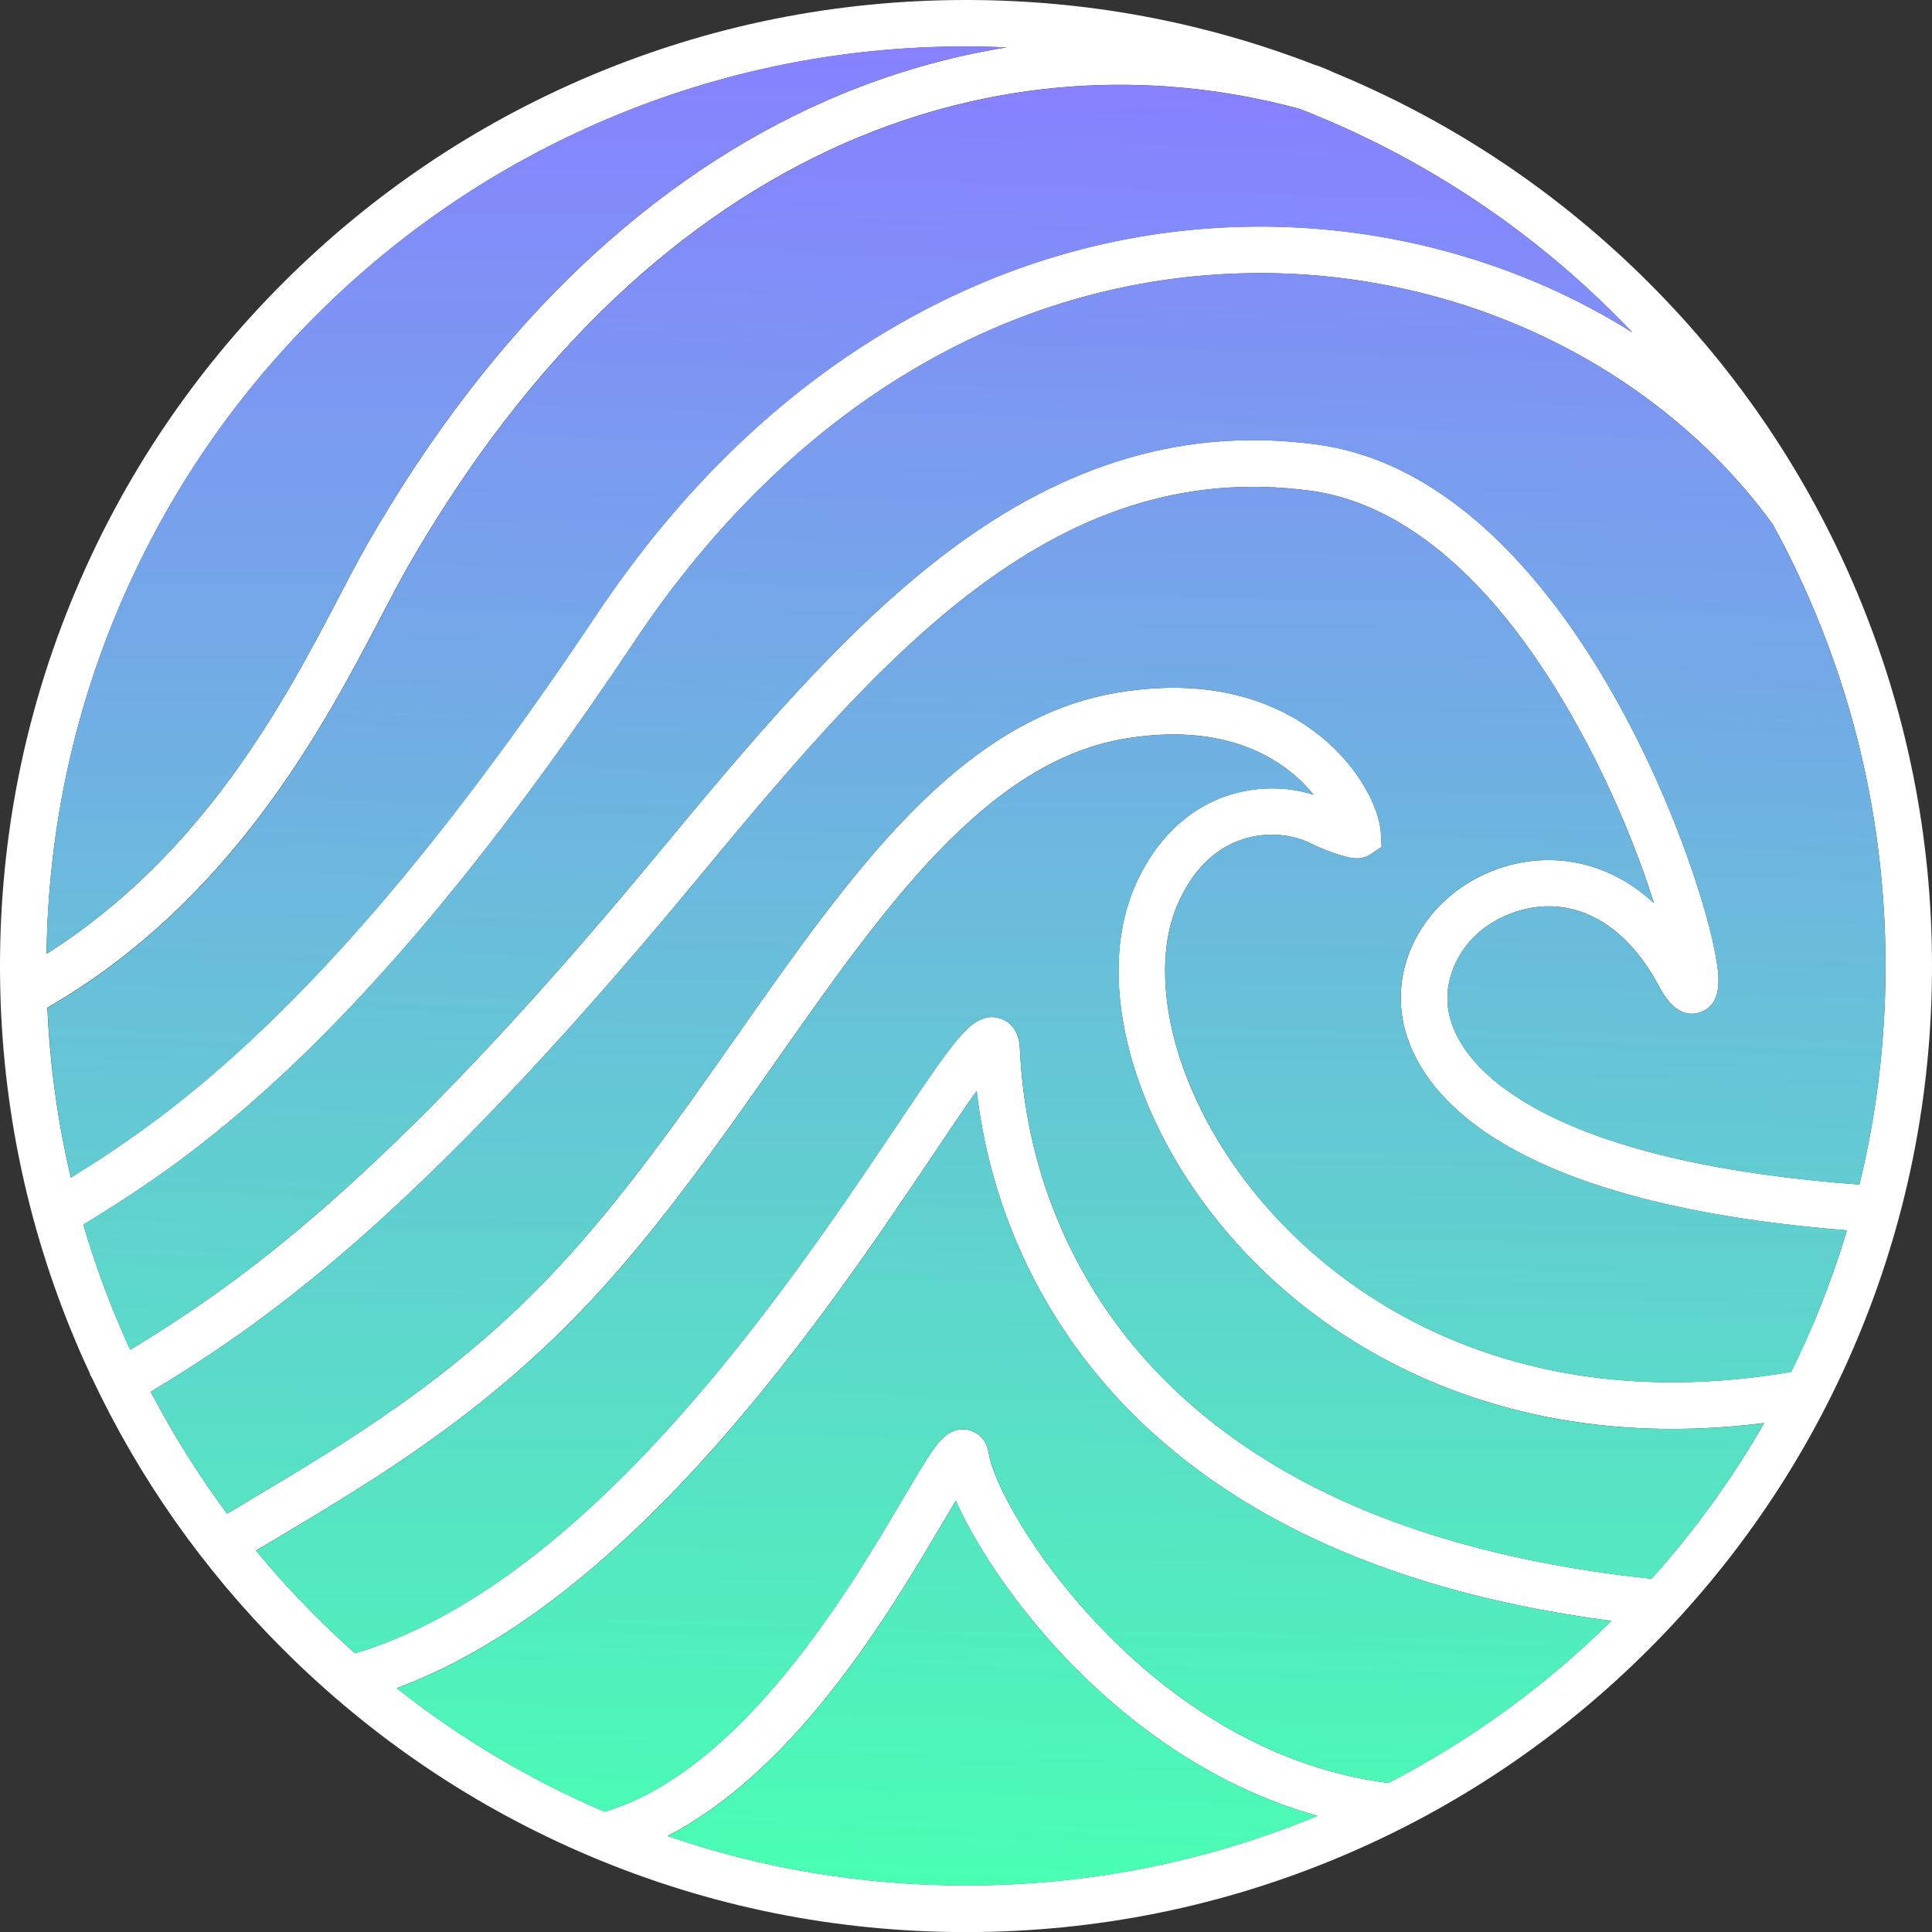 <?xml version="1.0" encoding="UTF-8"?>
<svg data-bbox="0 0 264 264.01" viewBox="0 0 264 264" xmlns:xlink="http://www.w3.org/1999/xlink" xmlns="http://www.w3.org/2000/svg" data-type="ugc">
    <rect x="0" y="0" width="264" height="264" fill="#333333" stroke="none"/>
    <g>
        <defs>
            <linearGradient gradientUnits="userSpaceOnUse" gradientTransform="matrix(1 0 0 -1 287 3110.84)" y2="2851.71" x2="-155.94" y1="3102.71" x1="-147.94" id="c8420c5d-5e1c-46c2-b4a1-06b63dc4ef36">
                <stop stop-color="#8781ff" offset="0"/>
                <stop stop-color="#49ffb3" offset="1"/>
            </linearGradient>
            <linearGradient xlink:href="#c8420c5d-5e1c-46c2-b4a1-06b63dc4ef36" y2="2847.32" x2="-151.33" y1="3103.82" x1="-148.83" id="271e21a7-e908-4975-a8f0-ffa3d30cf4e3"/>
            <linearGradient gradientUnits="userSpaceOnUse" gradientTransform="matrix(1 0 0 -1 287 3110.84)" y2="3104.84" x2="-148.97" y1="2851.34" x1="-148.97" id="7278d3ad-67d1-4ce2-b9b8-f4ea2a0c7ea7">
                <stop stop-color="#49ffb3" offset="0"/>
                <stop stop-color="#8781ff" offset="1"/>
            </linearGradient>
            <linearGradient xlink:href="#c8420c5d-5e1c-46c2-b4a1-06b63dc4ef36" y2="2843.63" x2="-178.74" y1="3099.63" x1="-169.24" id="44e47fe3-b08c-4a55-9170-2fd8a1d7fdf2"/>
            <linearGradient xlink:href="#7278d3ad-67d1-4ce2-b9b8-f4ea2a0c7ea7" y2="3102.71" x2="-144.54" y1="2853.71" x1="-150.54" id="9c191414-a577-4f5d-bc69-9afdab522d77"/>
            <linearGradient xlink:href="#c8420c5d-5e1c-46c2-b4a1-06b63dc4ef36" y2="2852.54" x2="-151.67" y1="3106.04" x1="-142.67" id="870bae2b-13d1-43a3-b2be-b24b48aef70d"/>
            <linearGradient xlink:href="#7278d3ad-67d1-4ce2-b9b8-f4ea2a0c7ea7" y2="3104.84" x2="-215.05" y1="2850.34" x1="-215.05" id="e0e08b20-375a-4a5d-a8ef-611370465a4b"/>
        </defs>
        <path d="M253.62 80.62C260.5 96.89 264 114.18 264 132s-3.49 35.1-10.38 51.38c-6.65 15.72-16.17 29.83-28.29 41.96-12.12 12.12-26.24 21.64-41.96 28.29-16.27 6.88-33.56 10.38-51.38 10.38s-35.1-3.49-51.38-10.38c-15.72-6.65-29.83-16.17-41.96-28.29-10.86-10.86-19.63-23.33-26.11-37.11l-.27-.44s.03-.02.05-.03c-.67-1.45-1.33-2.9-1.95-4.38C3.49 167.1 0 149.82 0 132s3.49-35.11 10.38-51.38c6.65-15.72 16.17-29.84 28.29-41.96s26.24-21.64 41.96-28.29C96.9 3.49 114.18 0 132 0c16.43 0 32.41 2.97 47.56 8.83.96.26 2.78 1.11 2.78 1.11.34.14.69.28 1.03.43 15.72 6.65 29.83 16.17 41.96 28.29 12.12 12.12 21.64 26.24 28.29 41.96m.46 81.26c2.37-9.71 3.57-19.7 3.57-29.88 0-16.96-3.32-33.42-9.87-48.91-1.66-3.92-3.51-7.74-5.54-11.44-7.67-10.58-18.28-19.34-30.7-25.36-12.64-6.13-26.81-9.22-40.98-8.96-32.81.61-62.58 18.46-83.82 50.27-16.45 24.64-31.62 43.47-46.37 57.56-11.68 11.16-20.74 17.15-28.98 22.18 1.35 4.6 2.96 9.12 4.84 13.56.5 1.19 1.03 2.37 1.57 3.54 14.52-8.86 34.62-22.57 71.74-67.36 12.55-15.14 25.53-30.79 39.99-41.69 16.28-12.27 32.81-17.06 50.5-14.64 18.75 2.56 32.24 19.82 40.26 33.86 8.71 15.24 14.01 32.17 14.5 38.54.22 2.89-.66 4.64-2.6 5.22-3.07.9-4.84-2.37-5.69-3.94-4.65-8.57-11.85-12.26-19.26-9.88-6.95 2.23-9.98 8.27-9.38 13.08.65 5.24 5.24 10.33 12.91 14.33 9.95 5.19 24.52 8.51 43.32 9.91Zm-6.31 19.03c1.77-4.2 3.31-8.47 4.61-12.79-52-4.13-59.9-22.04-60.84-29.69-1.08-8.64 4.7-17.02 13.74-19.91 6.13-1.97 14.06-1.31 20.73 4.89-2.03-6.42-5.36-14.91-10.11-23.59-13.54-24.77-27.46-31.49-36.74-32.75-35.85-4.89-59.6 23.76-84.74 54.09-38.23 46.12-58.88 59.94-73.82 69.03 3.04 5.82 6.52 11.38 10.44 16.65 1.03-.61 2.07-1.24 3.14-1.88 13.17-7.85 28.1-16.75 42-31.66 9.06-9.72 16.98-21 24.63-31.91 15.57-22.18 30.29-43.14 51.9-46.75 13.91-2.32 22.72 1.93 27.66 5.9 5.48 4.41 8.16 10.03 8.33 13.38l.09 1.82-1.54 1.02c-1.33.87-2.72.53-4.4 0-.74-.23-2.21-.74-3.76-1.52-2.17-1.09-5.82-1.79-9.58-.45-3.68 1.3-6.54 4.2-8.53 8.63-2.07 4.61-2.34 10.84-.77 17.53 1.69 7.17 5.31 14.46 10.49 21.1 7.44 9.54 17.5 17 29.09 21.57 13.53 5.33 28.66 6.62 44.96 3.85 1.07-2.16 2.07-4.35 3.02-6.58Zm-22.1 34.83c5.89-6.57 11.04-13.69 15.4-21.29-15.67 1.97-30.31.32-43.6-4.9-12.65-4.98-23.64-13.13-31.77-23.58-5.73-7.35-9.76-15.5-11.66-23.55-1.92-8.16-1.52-15.62 1.15-21.58 3.39-7.56 8.51-10.7 12.2-12.01 3.93-1.39 8.29-1.45 12.11-.23-.82-1.02-1.84-2.08-3.1-3.09-3.93-3.16-11.04-6.52-22.64-4.58-18.99 3.17-32.96 23.06-47.75 44.13-7.78 11.08-15.83 22.54-25.19 32.58-14.51 15.57-29.85 24.72-43.39 32.78-.83.49-1.64.98-2.45 1.46 2.57 3.11 5.29 6.1 8.17 8.98 1.74 1.74 3.54 3.43 5.37 5.05 13.54-4.03 27.87-14.26 42.6-30.43 13.08-14.35 24.03-30.66 31.28-41.46 2.92-4.35 5.22-7.78 7.07-10.24 2.25-2.99 4.33-5.41 7.07-4.66.79.22 2.67 1.06 2.82 4.09l.02.36c.78 16.4 7.01 28.55 12.11 35.86 6.38 9.15 15.1 16.76 25.91 22.63 13.05 7.08 29.29 11.68 48.27 13.67Zm-2.6-170.31c-.73-.77-1.47-1.53-2.23-2.28-11.54-11.54-24.98-20.6-39.94-26.93-1.1-.47-2.21-.91-3.32-1.35-20.85-5.61-42.24-4.02-62.04 4.64-11.23 4.92-21.86 12.08-31.6 21.3C73.49 50.7 64 63.02 55.74 77.42c-1.11 1.93-2.31 4.23-3.7 6.89-7.63 14.6-20.29 38.8-45.57 53.38.35 7.88 1.42 15.64 3.21 23.23 7.52-4.66 15.82-10.35 26.29-20.36 14.41-13.76 29.28-32.24 45.48-56.49 11.7-17.52 25.81-31.01 41.95-40.12 14.74-8.31 30.56-12.68 47.03-12.98 15.17-.28 30.33 3.04 43.86 9.59 3.03 1.47 5.95 3.1 8.77 4.86Zm-33.35 198.2c11.19-5.79 21.4-13.21 30.47-22.14-17.77-2.33-33.17-6.97-45.82-13.84-11.69-6.34-21.14-14.61-28.09-24.59-5.02-7.19-11.05-18.69-12.82-33.99-1.68 2.36-3.76 5.45-5.79 8.48-14.58 21.72-41.05 61.12-73.46 73.13 8.67 6.86 18.19 12.51 28.42 16.89 18.89-5.69 33.64-30.69 40.8-42.85 1.48-2.51 2.65-4.5 3.62-5.94.98-1.47 2.62-3.92 5.22-3.4.58.12 2.51.71 2.87 3.35.43 3.16 5.39 13.38 15.4 23.79 8.1 8.43 21.43 18.85 39.18 21.12Zm-9.68 4.5c-15.15-4.22-26.65-13.49-34.08-21.22-5.9-6.15-9.83-11.91-12.09-15.66-1.32-2.2-2.42-4.3-3.26-6.19-.56.93-1.15 1.93-1.71 2.88-3.94 6.68-9.89 16.77-17.49 25.82-6.61 7.87-13.37 13.59-20.19 17.12 13.07 4.49 26.75 6.76 40.77 6.76 16.65 0 32.81-3.21 48.05-9.52ZM137.53 6.47c-1.84-.08-3.68-.12-5.53-.12-16.96 0-33.42 3.32-48.91 9.87-14.96 6.33-28.4 15.39-39.94 26.93s-20.6 24.98-26.93 39.94c-6.34 14.99-9.65 30.88-9.86 47.26 21.63-13.73 32.62-34.75 40.06-48.97 1.42-2.72 2.65-5.07 3.82-7.1 8.57-14.94 18.44-27.75 29.34-38.06 10.28-9.72 21.52-17.3 33.42-22.5 7.98-3.49 16.19-5.9 24.53-7.24Z" fill="#ffffff"/>
        <path d="M257.65 132c0 10.18-1.2 20.17-3.57 29.88-18.8-1.4-33.37-4.73-43.32-9.91-7.68-4-12.26-9.09-12.91-14.33-.6-4.81 2.43-10.86 9.38-13.09 7.41-2.38 14.61 1.32 19.26 9.89.85 1.57 2.63 4.84 5.69 3.94 1.95-.57 2.82-2.33 2.6-5.22-.48-6.36-5.78-23.29-14.5-38.54-8.02-14.03-21.52-31.3-40.26-33.86-17.69-2.41-34.21 2.38-50.5 14.64-14.47 10.9-27.44 26.55-39.99 41.69-37.13 44.78-57.22 58.5-71.74 67.36-.54-1.17-1.07-2.35-1.57-3.55-1.88-4.44-3.49-8.97-4.84-13.56 8.24-5.03 17.3-11.02 28.98-22.18 14.75-14.09 29.92-32.91 46.37-57.56 21.24-31.81 51.01-49.67 83.82-50.27 14.17-.26 28.34 2.83 40.98 8.96 12.41 6.02 23.03 14.78 30.7 25.36 2.03 3.71 3.88 7.52 5.54 11.44 6.55 15.49 9.88 31.94 9.88 48.91" fill="url(#c8420c5d-5e1c-46c2-b4a1-06b63dc4ef36)"/>
        <path d="M252.39 168.11c-1.3 4.33-2.84 8.6-4.61 12.79-.94 2.23-1.95 4.42-3.02 6.58-16.3 2.77-31.43 1.48-44.96-3.85-11.6-4.56-21.65-12.02-29.09-21.57-5.17-6.64-8.8-13.94-10.49-21.11-1.57-6.69-1.3-12.92.76-17.53 1.99-4.42 4.85-7.33 8.53-8.63 3.77-1.34 7.42-.64 9.58.45 1.55.78 3.02 1.29 3.76 1.52 1.68.53 3.07.86 4.4 0l1.54-1.02-.09-1.82c-.17-3.36-2.85-8.97-8.33-13.38-4.94-3.97-13.75-8.22-27.66-5.9-21.61 3.61-36.33 24.56-51.9 46.75-7.66 10.91-15.58 22.18-24.63 31.91-13.9 14.91-28.83 23.81-42 31.66-1.07.64-2.11 1.26-3.14 1.88-3.92-5.27-7.4-10.83-10.44-16.65 14.94-9.09 35.58-22.91 73.82-69.03 25.14-30.33 48.89-58.98 84.74-54.09 9.29 1.27 23.21 7.98 36.74 32.75 4.75 8.68 8.07 17.18 10.1 23.59-6.67-6.21-14.6-6.86-20.73-4.9-9.04 2.9-14.82 11.27-13.74 19.91.95 7.65 8.85 25.56 60.84 29.69Z" fill="url(#271e21a7-e908-4975-a8f0-ffa3d30cf4e3)"/>
        <path d="M241.07 194.45c-4.36 7.6-9.51 14.72-15.39 21.29-18.99-1.99-35.22-6.59-48.27-13.67-10.81-5.87-19.53-13.48-25.91-22.63-5.1-7.31-11.33-19.46-12.11-35.86l-.02-.36c-.15-3.02-2.03-3.87-2.82-4.09-2.74-.76-4.82 1.66-7.07 4.66-1.85 2.46-4.15 5.89-7.07 10.24-7.25 10.8-18.21 27.11-31.28 41.46-14.74 16.17-29.06 26.4-42.6 30.43-1.83-1.63-3.62-3.31-5.37-5.05-2.88-2.88-5.6-5.87-8.17-8.98.8-.48 1.61-.97 2.45-1.46 13.53-8.07 28.87-17.21 43.39-32.78 9.36-10.04 17.41-21.5 25.19-32.58 14.79-21.07 28.76-40.96 47.75-44.13 11.59-1.94 18.71 1.42 22.64 4.58 1.26 1.01 2.28 2.07 3.1 3.09-3.82-1.22-8.18-1.16-12.11.23-3.69 1.31-8.81 4.45-12.2 12.01-2.67 5.96-3.07 13.43-1.15 21.58 1.89 8.05 5.93 16.2 11.66 23.55 8.13 10.44 19.12 18.6 31.77 23.58 13.29 5.23 27.93 6.87 43.6 4.9Z" fill="url(#7278d3ad-67d1-4ce2-b9b8-f4ea2a0c7ea7)"/>
        <path d="M220.85 43.16c.76.75 1.5 1.51 2.23 2.28a94 94 0 0 0-8.77-4.86c-13.53-6.56-28.69-9.87-43.86-9.59-16.47.3-32.3 4.67-47.03 12.98-16.14 9.1-30.25 22.6-41.95 40.12-16.19 24.25-31.07 42.73-45.48 56.49-10.47 10.01-18.78 15.7-26.29 20.36-1.79-7.59-2.86-15.35-3.21-23.23 25.28-14.58 37.94-38.79 45.57-53.38 1.39-2.66 2.59-4.96 3.7-6.89 8.26-14.41 17.75-26.72 28.2-36.61 9.74-9.22 20.37-16.38 31.6-21.3 19.8-8.67 41.19-10.25 62.04-4.64 1.11.43 2.22.88 3.32 1.35 14.96 6.33 28.4 15.39 39.94 26.93Z" fill="url(#44e47fe3-b08c-4a55-9170-2fd8a1d7fdf2)"/>
        <path d="M220.2 221.49c-9.07 8.94-19.28 16.36-30.47 22.15-17.75-2.27-31.07-12.69-39.18-21.12-10.01-10.41-14.97-20.63-15.4-23.79-.36-2.64-2.29-3.23-2.87-3.35-2.6-.52-4.24 1.93-5.22 3.4-.97 1.45-2.14 3.43-3.62 5.95-7.17 12.16-21.91 37.16-40.8 42.85a124.8 124.8 0 0 1-28.42-16.89c32.41-12.01 58.88-51.41 73.46-73.13 2.03-3.03 4.11-6.12 5.79-8.48 1.77 15.3 7.8 26.79 12.82 33.99 6.95 9.97 16.4 18.24 28.09 24.58 12.66 6.87 28.05 11.51 45.82 13.84" fill="url(#9c191414-a577-4f5d-bc69-9afdab522d77)"/>
        <path d="M145.97 226.92c7.43 7.72 18.93 16.99 34.08 21.21-15.24 6.31-31.4 9.52-48.05 9.52-14.02 0-27.7-2.27-40.77-6.76 6.82-3.53 13.58-9.25 20.19-17.12 7.61-9.05 13.55-19.14 17.49-25.82.57-.96 1.15-1.95 1.71-2.88.84 1.9 1.94 3.99 3.26 6.19 2.26 3.75 6.19 9.52 12.09 15.66" fill="url(#870bae2b-13d1-43a3-b2be-b24b48aef70d)"/>
        <path d="M132 6.35c1.85 0 3.7.04 5.53.12-8.34 1.34-16.56 3.75-24.53 7.24-11.9 5.21-23.14 12.78-33.42 22.5-10.9 10.31-20.77 23.12-29.34 38.06-1.17 2.04-2.4 4.38-3.82 7.1-7.44 14.23-18.43 35.24-40.06 48.97.21-16.38 3.52-32.27 9.86-47.26 6.33-14.96 15.39-28.4 26.93-39.94s24.98-20.6 39.94-26.93C98.58 9.66 115.03 6.34 132 6.34Z" fill="url(#e0e08b20-375a-4a5d-a8ef-611370465a4b)"/>
    </g>
</svg>
